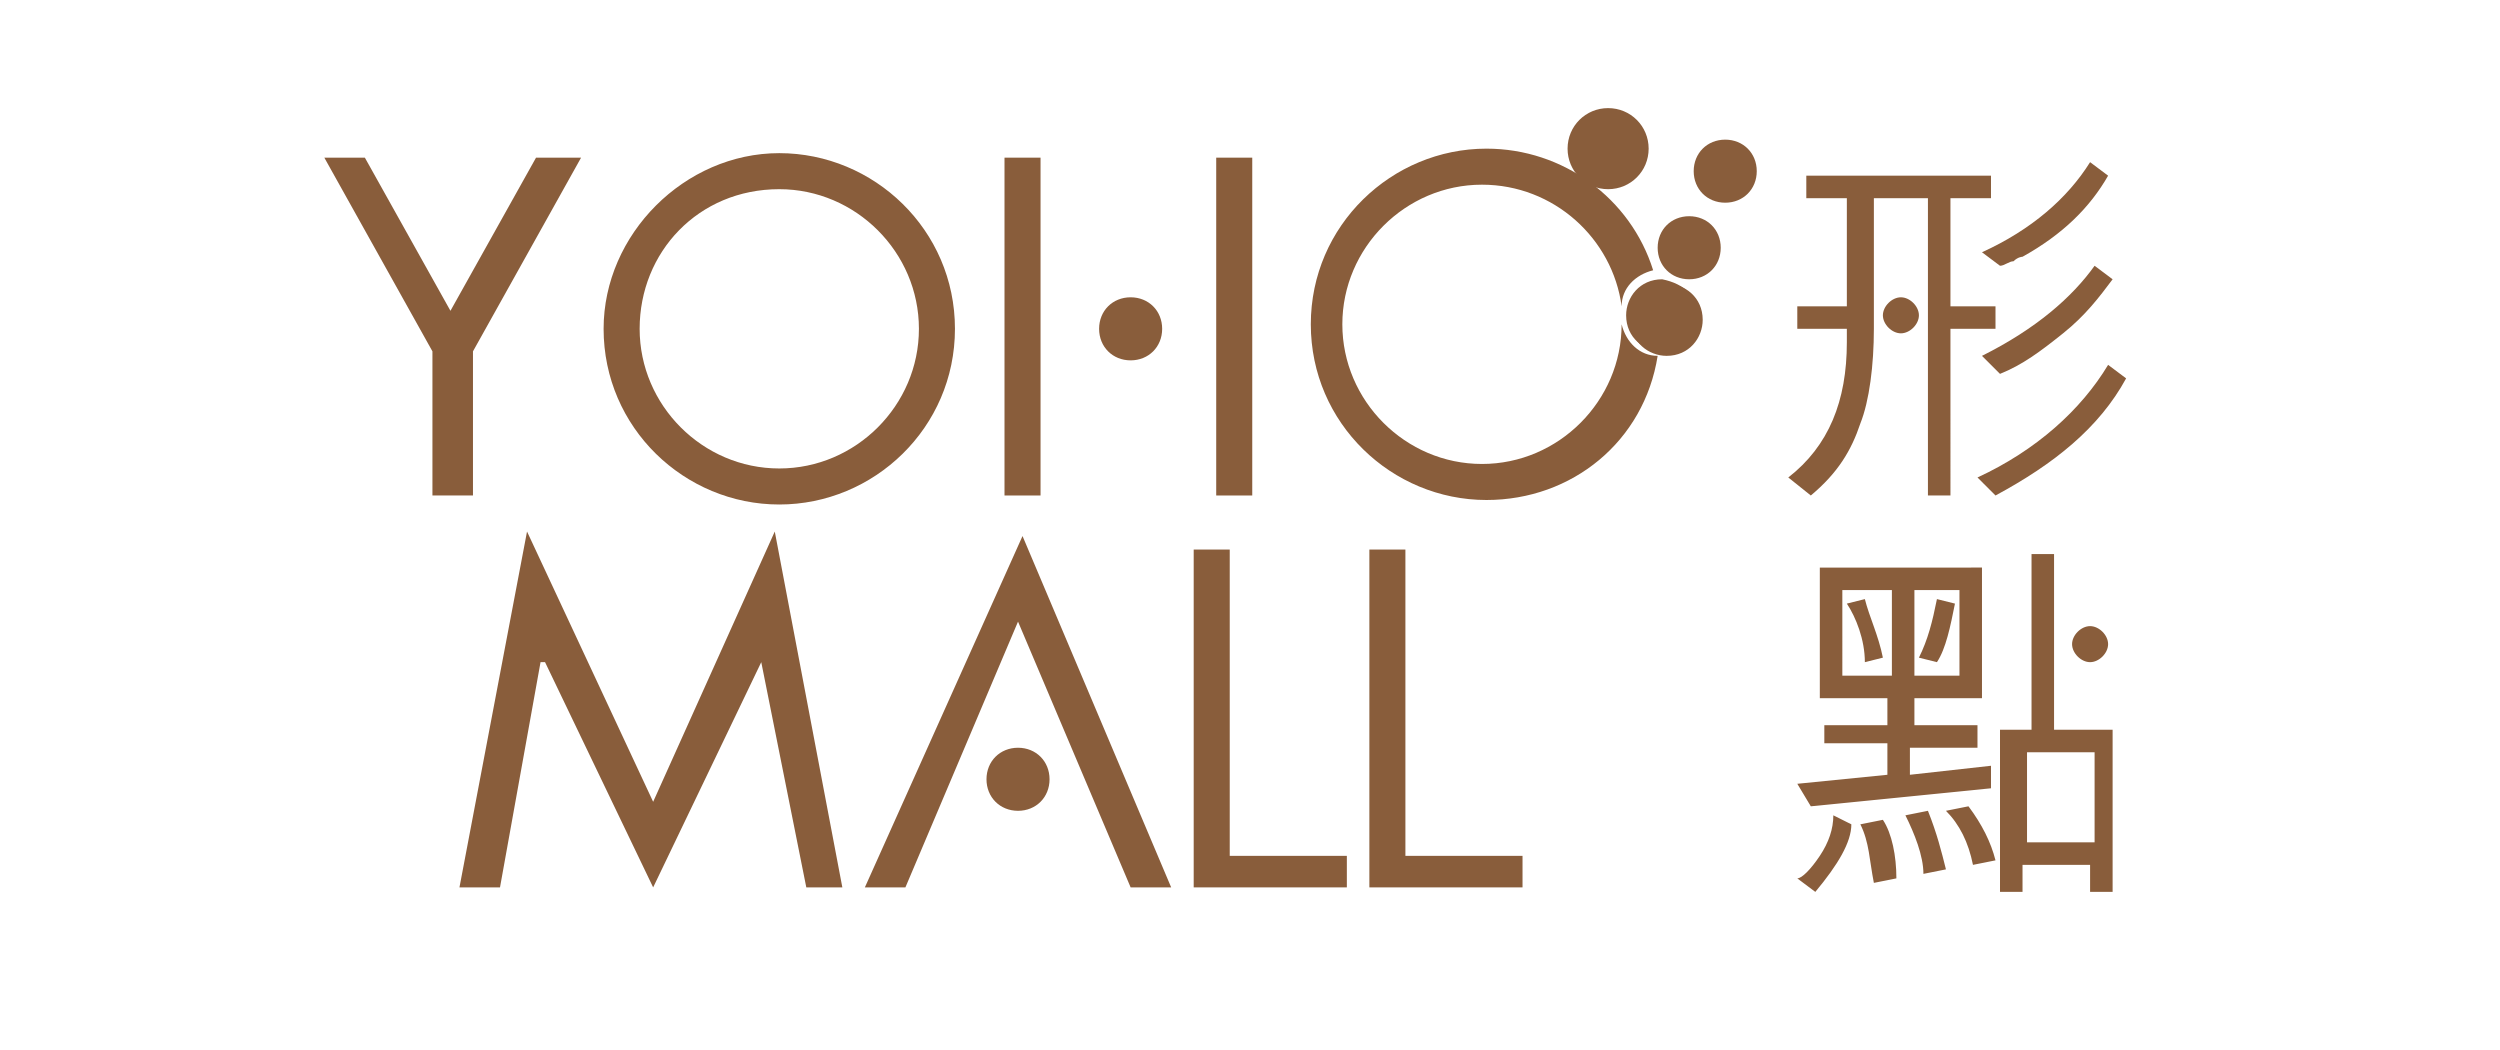 <?xml version="1.0" encoding="utf-8"?>
<!-- Generator: Adobe Illustrator 26.3.1, SVG Export Plug-In . SVG Version: 6.00 Build 0)  -->
<svg version="1.1" id="圖層_1" xmlns="http://www.w3.org/2000/svg" xmlns:xlink="http://www.w3.org/1999/xlink" x="0px" y="0px"
	 viewBox="0 0 55.5 23.3" style="enable-background:new 0 0 55.5 23.3;" xml:space="preserve">
<style type="text/css">
	.st0{fill:#895D3B;}
</style>
<g id="XMLID_503_">
	<path id="XMLID_528_" class="st0" d="M40.7,18.1l0.4,0.2c0,0.4-0.3,0.9-0.8,1.5l-0.4-0.3c0.1,0,0.3-0.2,0.5-0.5
		C40.6,18.7,40.7,18.4,40.7,18.1 M43.8,16.6h-1.4v0.6l1.8-0.2v0.5l-4,0.4l-0.3-0.5l2-0.2v-0.7h-1.4v-0.4h1.4v-0.6h-1.5v-2.9H44v2.9
		h-1.5v0.6h1.4v0.5H43.8z M42,13.1h-1.1V15H42V13.1z M41.8,14.6l-0.4,0.1c0-0.5-0.2-1-0.4-1.3l0,0l0.4-0.1
		C41.5,13.7,41.7,14.1,41.8,14.6 M41.3,18.3l0.5-0.1c0.2,0.3,0.3,0.8,0.3,1.3l-0.5,0.1C41.5,19.1,41.5,18.7,41.3,18.3 M43.2,19.3
		l-0.5,0.1c0-0.4-0.2-0.9-0.4-1.3l0.5-0.1C43,18.5,43.1,18.9,43.2,19.3 M42.5,15h1v-1.9h-1V15z M43,13.3l0.4,0.1
		c-0.1,0.5-0.2,1-0.4,1.3l-0.4-0.1C42.8,14.2,42.9,13.8,43,13.3 M44.3,19.1l-0.5,0.1c-0.1-0.5-0.3-0.9-0.6-1.2l0.5-0.1
		C44,18.3,44.2,18.7,44.3,19.1 M45.7,16.2h1.2v3.6h-0.5v-0.6h-1.5v0.6h-0.5v-3.6h0.7v-3.9h0.5v3.9H45.7z M45,18.7h1.5v-2H45V18.7z"
		/>
	<path id="XMLID_527_" class="st0" d="M46.8,14.3c0,0.2-0.2,0.4-0.4,0.4S46,14.5,46,14.3s0.2-0.4,0.4-0.4S46.8,14.1,46.8,14.3"/>
	<path id="XMLID_526_" class="st0" d="M44,7.9l0.4,0.4c0.5-0.2,0.9-0.5,1.4-0.9s0.8-0.8,1.1-1.2l-0.4-0.3C46,6.6,45.2,7.3,44,7.9"/>
	<path id="XMLID_525_" class="st0" d="M44.4,5.9c0.1,0,0.2-0.1,0.3-0.1c0.1-0.1,0.2-0.1,0.2-0.1c0.9-0.5,1.5-1.1,1.9-1.8l-0.4-0.3
		c-0.5,0.8-1.3,1.5-2.4,2L44.4,5.9z"/>
	<path id="XMLID_524_" class="st0" d="M46.8,8.1c-0.6,1-1.6,1.9-2.9,2.5l0.4,0.4c1.3-0.7,2.3-1.5,2.9-2.6L46.8,8.1z"/>
	<path id="XMLID_523_" class="st0" d="M44.3,6.8h-1V4.4h0.9V3.9h-4.1v0.5H41v2.4h-1.1v0.5H41c0,0.1,0,0.2,0,0.3c0,1.3-0.4,2.3-1.3,3
		l0.5,0.4c0.6-0.5,0.9-1,1.1-1.6c0.2-0.5,0.3-1.3,0.3-2.1V6.8V4.4h1.2v2.4v0.5V11h0.5V7.3h1V6.8z"/>
	<path id="XMLID_522_" class="st0" d="M42.6,7c0,0.2-0.2,0.4-0.4,0.4S41.8,7.2,41.8,7s0.2-0.4,0.4-0.4C42.4,6.6,42.6,6.8,42.6,7"/>
	<path id="XMLID_521_" class="st0" d="M25.8,7.3c0,0.4-0.3,0.7-0.7,0.7s-0.7-0.3-0.7-0.7s0.3-0.7,0.7-0.7S25.8,6.9,25.8,7.3"/>
	<path id="XMLID_518_" class="st0" d="M21.2,7.3c0,2.2-1.8,3.9-3.9,3.9c-2.1,0-3.9-1.7-3.9-3.9c0-2.1,1.8-3.9,3.9-3.9
		C19.4,3.4,21.2,5.1,21.2,7.3 M14.2,7.3c0,1.7,1.4,3.1,3.1,3.1c1.7,0,3.1-1.4,3.1-3.1c0-1.7-1.4-3.1-3.1-3.1
		C15.5,4.2,14.2,5.6,14.2,7.3"/>
	<polygon id="XMLID_517_" class="st0" points="7.2,3.5 8.1,3.5 10,6.9 11.9,3.5 12.9,3.5 10.5,7.8 10.5,11 9.6,11 9.6,7.8 	"/>
	<rect id="XMLID_516_" x="22.3" y="3.5" class="st0" width="0.8" height="7.5"/>
	<rect id="XMLID_515_" x="27" y="3.5" class="st0" width="0.8" height="7.5"/>
	<polygon id="XMLID_514_" class="st0" points="11.7,11.8 14.5,17.8 17.2,11.8 18.7,19.7 17.9,19.7 16.9,14.7 16.9,14.7 14.5,19.7 
		12.1,14.7 12,14.7 11.1,19.7 10.2,19.7 	"/>
	<polygon id="XMLID_513_" class="st0" points="27.3,12.2 26.5,12.2 26.5,19.7 29.9,19.7 29.9,19 27.3,19 	"/>
	<polygon id="XMLID_512_" class="st0" points="31.2,12.2 30.4,12.2 30.4,19.7 33.8,19.7 33.8,19 31.2,19 	"/>
	<polygon id="XMLID_511_" class="st0" points="25.1,19.7 26,19.7 22.7,11.9 19.2,19.7 20.1,19.7 22.6,13.8 	"/>
	<path id="XMLID_510_" class="st0" d="M22.6,16.6c-0.4,0-0.7,0.3-0.7,0.7s0.3,0.7,0.7,0.7s0.7-0.3,0.7-0.7S23,16.6,22.6,16.6"/>
	<path id="XMLID_509_" class="st0" d="M36.6,3.3c0,0.5-0.4,0.9-0.9,0.9s-0.9-0.4-0.9-0.9s0.4-0.9,0.9-0.9S36.6,2.8,36.6,3.3"/>
	<path id="XMLID_508_" class="st0" d="M37.7,7c0,0.4-0.3,0.8-0.8,0.8c-0.4,0-0.8-0.3-0.8-0.8c0-0.4,0.3-0.8,0.8-0.8
		C37.4,6.3,37.7,6.6,37.7,7"/>
	<path id="XMLID_507_" class="st0" d="M37,6.3c0.4,0,0.8,0.3,0.8,0.8c0,0.4-0.3,0.8-0.8,0.8c-0.4,0-0.8-0.3-0.8-0.8
		C36.2,6.6,36.5,6.3,37,6.3"/>
	<path id="XMLID_506_" class="st0" d="M36,7.2C36,7.3,36,7.3,36,7.2c0,1.7-1.4,3.1-3.1,3.1c-1.7,0-3.1-1.4-3.1-3.1
		c0-1.7,1.4-3.1,3.1-3.1c1.6,0,2.9,1.2,3.1,2.7c0-0.4,0.3-0.7,0.7-0.8c-0.5-1.6-2-2.7-3.7-2.7c-2.1,0-3.9,1.7-3.9,3.9
		s1.8,3.9,3.9,3.9c1.9,0,3.5-1.3,3.8-3.2C36.4,7.9,36.1,7.6,36,7.2"/>
	<path id="XMLID_505_" class="st0" d="M39,3.8c0,0.4-0.3,0.7-0.7,0.7s-0.7-0.3-0.7-0.7c0-0.4,0.3-0.7,0.7-0.7
		C38.7,3.1,39,3.4,39,3.8"/>
	<path id="XMLID_504_" class="st0" d="M38.2,5.5c0,0.4-0.3,0.7-0.7,0.7s-0.7-0.3-0.7-0.7c0-0.4,0.3-0.7,0.7-0.7
		C37.9,4.8,38.2,5.1,38.2,5.5"/>
</g>
</svg>
